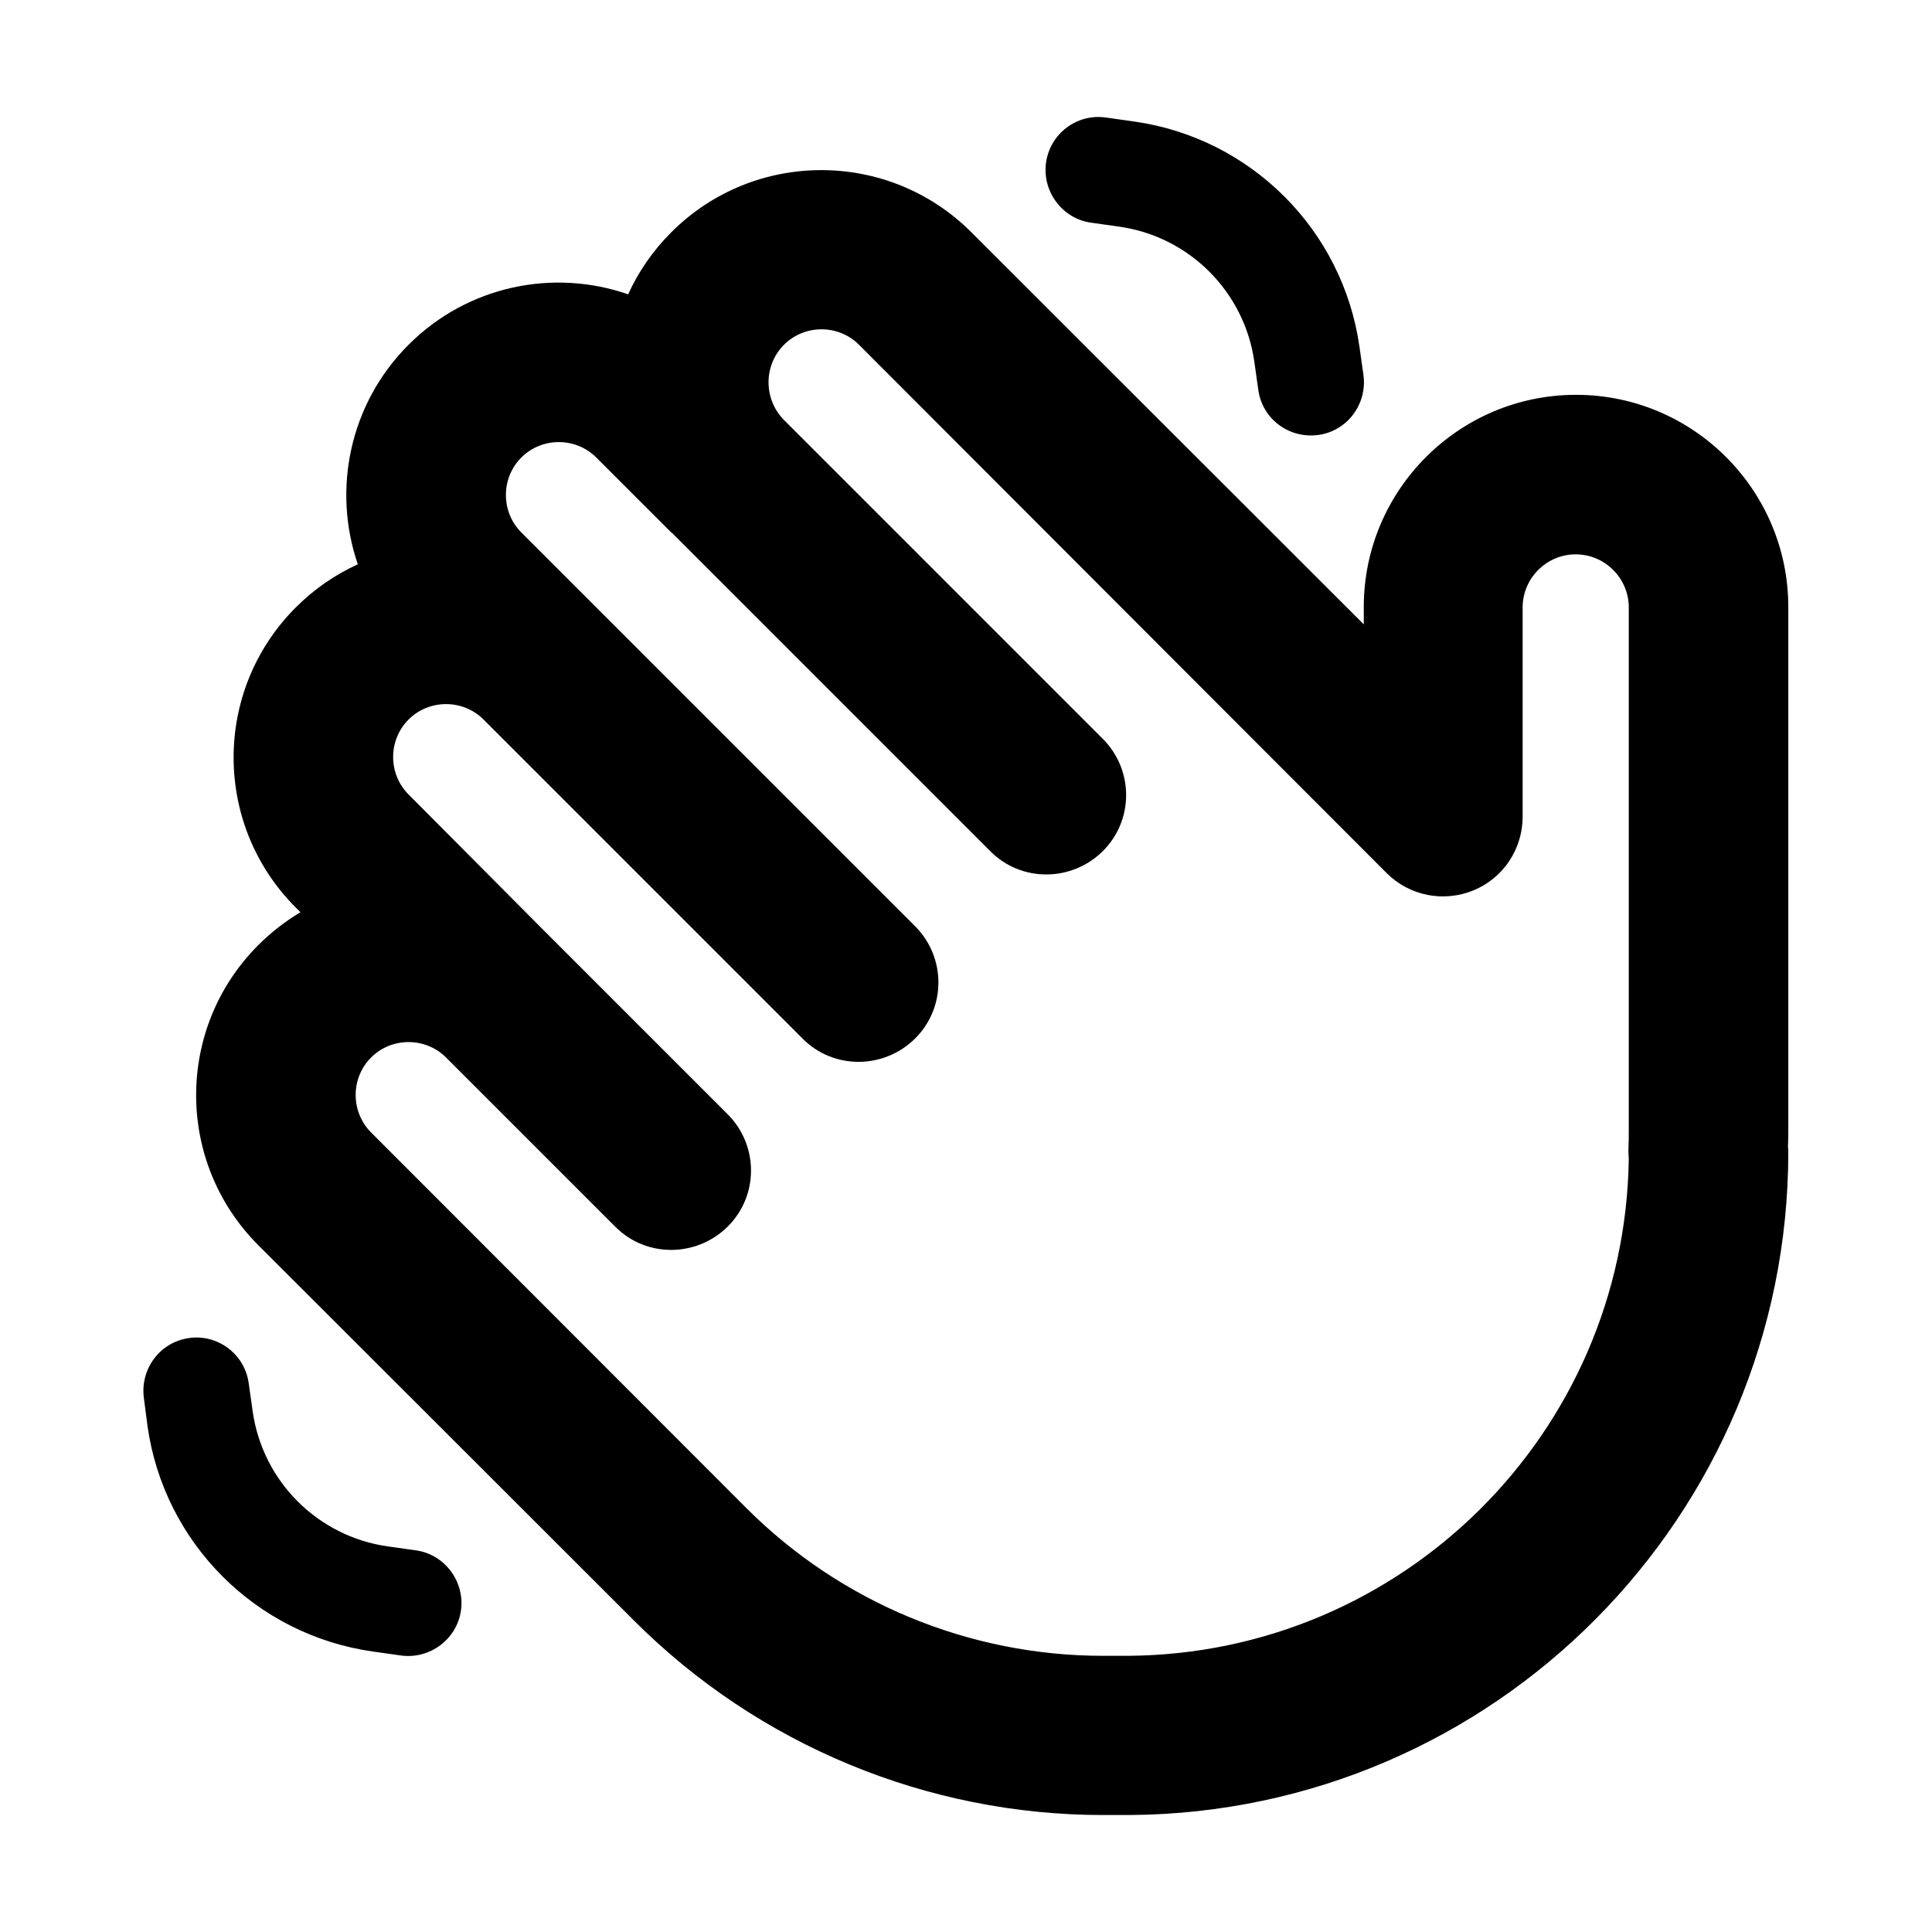 <svg width="1024" height="1024" viewBox="0 0 1024 1024" fill="none" xmlns="http://www.w3.org/2000/svg">
<path d="M666.925 206.627L664.816 191.685C659.542 154.593 630.361 125.412 593.269 120.138L578.327 118.029C563.033 115.919 552.31 101.504 554.419 86.211C556.529 70.917 570.768 60.018 586.237 62.303L601.179 64.413C663.058 73.202 711.752 121.896 720.541 183.774L722.651 198.717C724.76 214.01 714.213 228.425 698.743 230.535C683.274 232.644 669.035 222.097 666.925 206.627ZM216.549 182.72C248.016 151.253 293.546 142.288 332.923 156C338.372 144.046 345.931 132.971 355.776 123.127C399.723 79.179 470.919 79.179 514.866 123.127L722.827 330.911V321.77C722.827 259.716 773.279 209.264 835.333 209.264C897.387 209.264 947.839 259.716 947.839 321.77V599.168C947.839 601.981 947.839 604.617 947.663 607.43C947.663 608.485 947.839 609.364 947.839 610.419C947.839 803.613 791.912 960.594 598.894 962H598.015H596.257H584.655C491.486 962 402.009 924.908 336.087 858.987L136.916 659.992C92.969 616.044 92.969 544.849 136.916 500.901C143.772 494.045 151.331 488.244 159.242 483.498L156.78 481.037C112.833 437.089 112.833 365.894 156.78 321.946C166.625 312.102 177.7 304.543 189.653 299.093C176.117 259.716 185.083 214.186 216.549 182.72ZM355.951 282.393L355.776 282.217L316.047 242.489C305.148 231.59 287.217 231.59 276.318 242.489C265.419 253.388 265.419 271.318 276.318 282.217L315.871 321.77L316.047 321.946L484.982 490.881C501.506 507.405 501.506 534.125 484.982 550.474C468.457 566.822 441.737 566.998 425.389 550.474L256.454 381.539L256.278 381.363C245.379 370.464 227.448 370.464 216.549 381.363C205.65 392.262 205.65 410.193 216.549 421.092L285.987 490.881L286.162 491.057L385.66 590.554C402.184 607.079 402.184 633.799 385.66 650.147C369.136 666.496 342.416 666.672 326.067 650.147L236.589 560.67L236.414 560.494C225.515 549.595 207.584 549.595 196.685 560.494C185.786 571.393 185.786 589.324 196.685 600.223L395.68 799.394C445.78 849.494 513.811 877.62 584.655 877.62H596.257H597.312H597.664C743.218 876.742 861.174 759.665 863.283 614.286C863.108 612.528 863.108 610.594 863.108 608.836C863.283 605.672 863.283 602.508 863.283 599.168V321.946C863.283 306.476 850.626 293.819 835.157 293.819C819.687 293.819 807.03 306.476 807.03 321.946V432.87C807.03 449.922 796.835 465.391 781.013 471.895C765.192 478.4 747.086 474.884 734.956 462.754L455.273 182.72C444.374 171.821 426.443 171.821 415.544 182.72C404.645 193.619 404.645 211.374 415.369 222.448L584.479 391.559C601.004 408.083 601.004 434.804 584.479 451.152C567.955 467.501 541.235 467.676 524.886 451.152L355.951 282.217V282.393ZM100 709.213C115.294 706.928 129.709 717.651 131.818 733.12L133.928 748.063C139.201 785.155 168.383 814.336 205.475 819.61L220.417 821.719C235.711 823.829 246.434 838.243 244.324 853.537C242.215 868.831 227.8 879.554 212.506 877.445L197.564 875.335C135.686 866.546 86.992 817.852 78.202 755.973L76.268 741.031C74.159 725.737 84.706 711.322 100.176 709.213H100Z" fill="black"/>
</svg>
